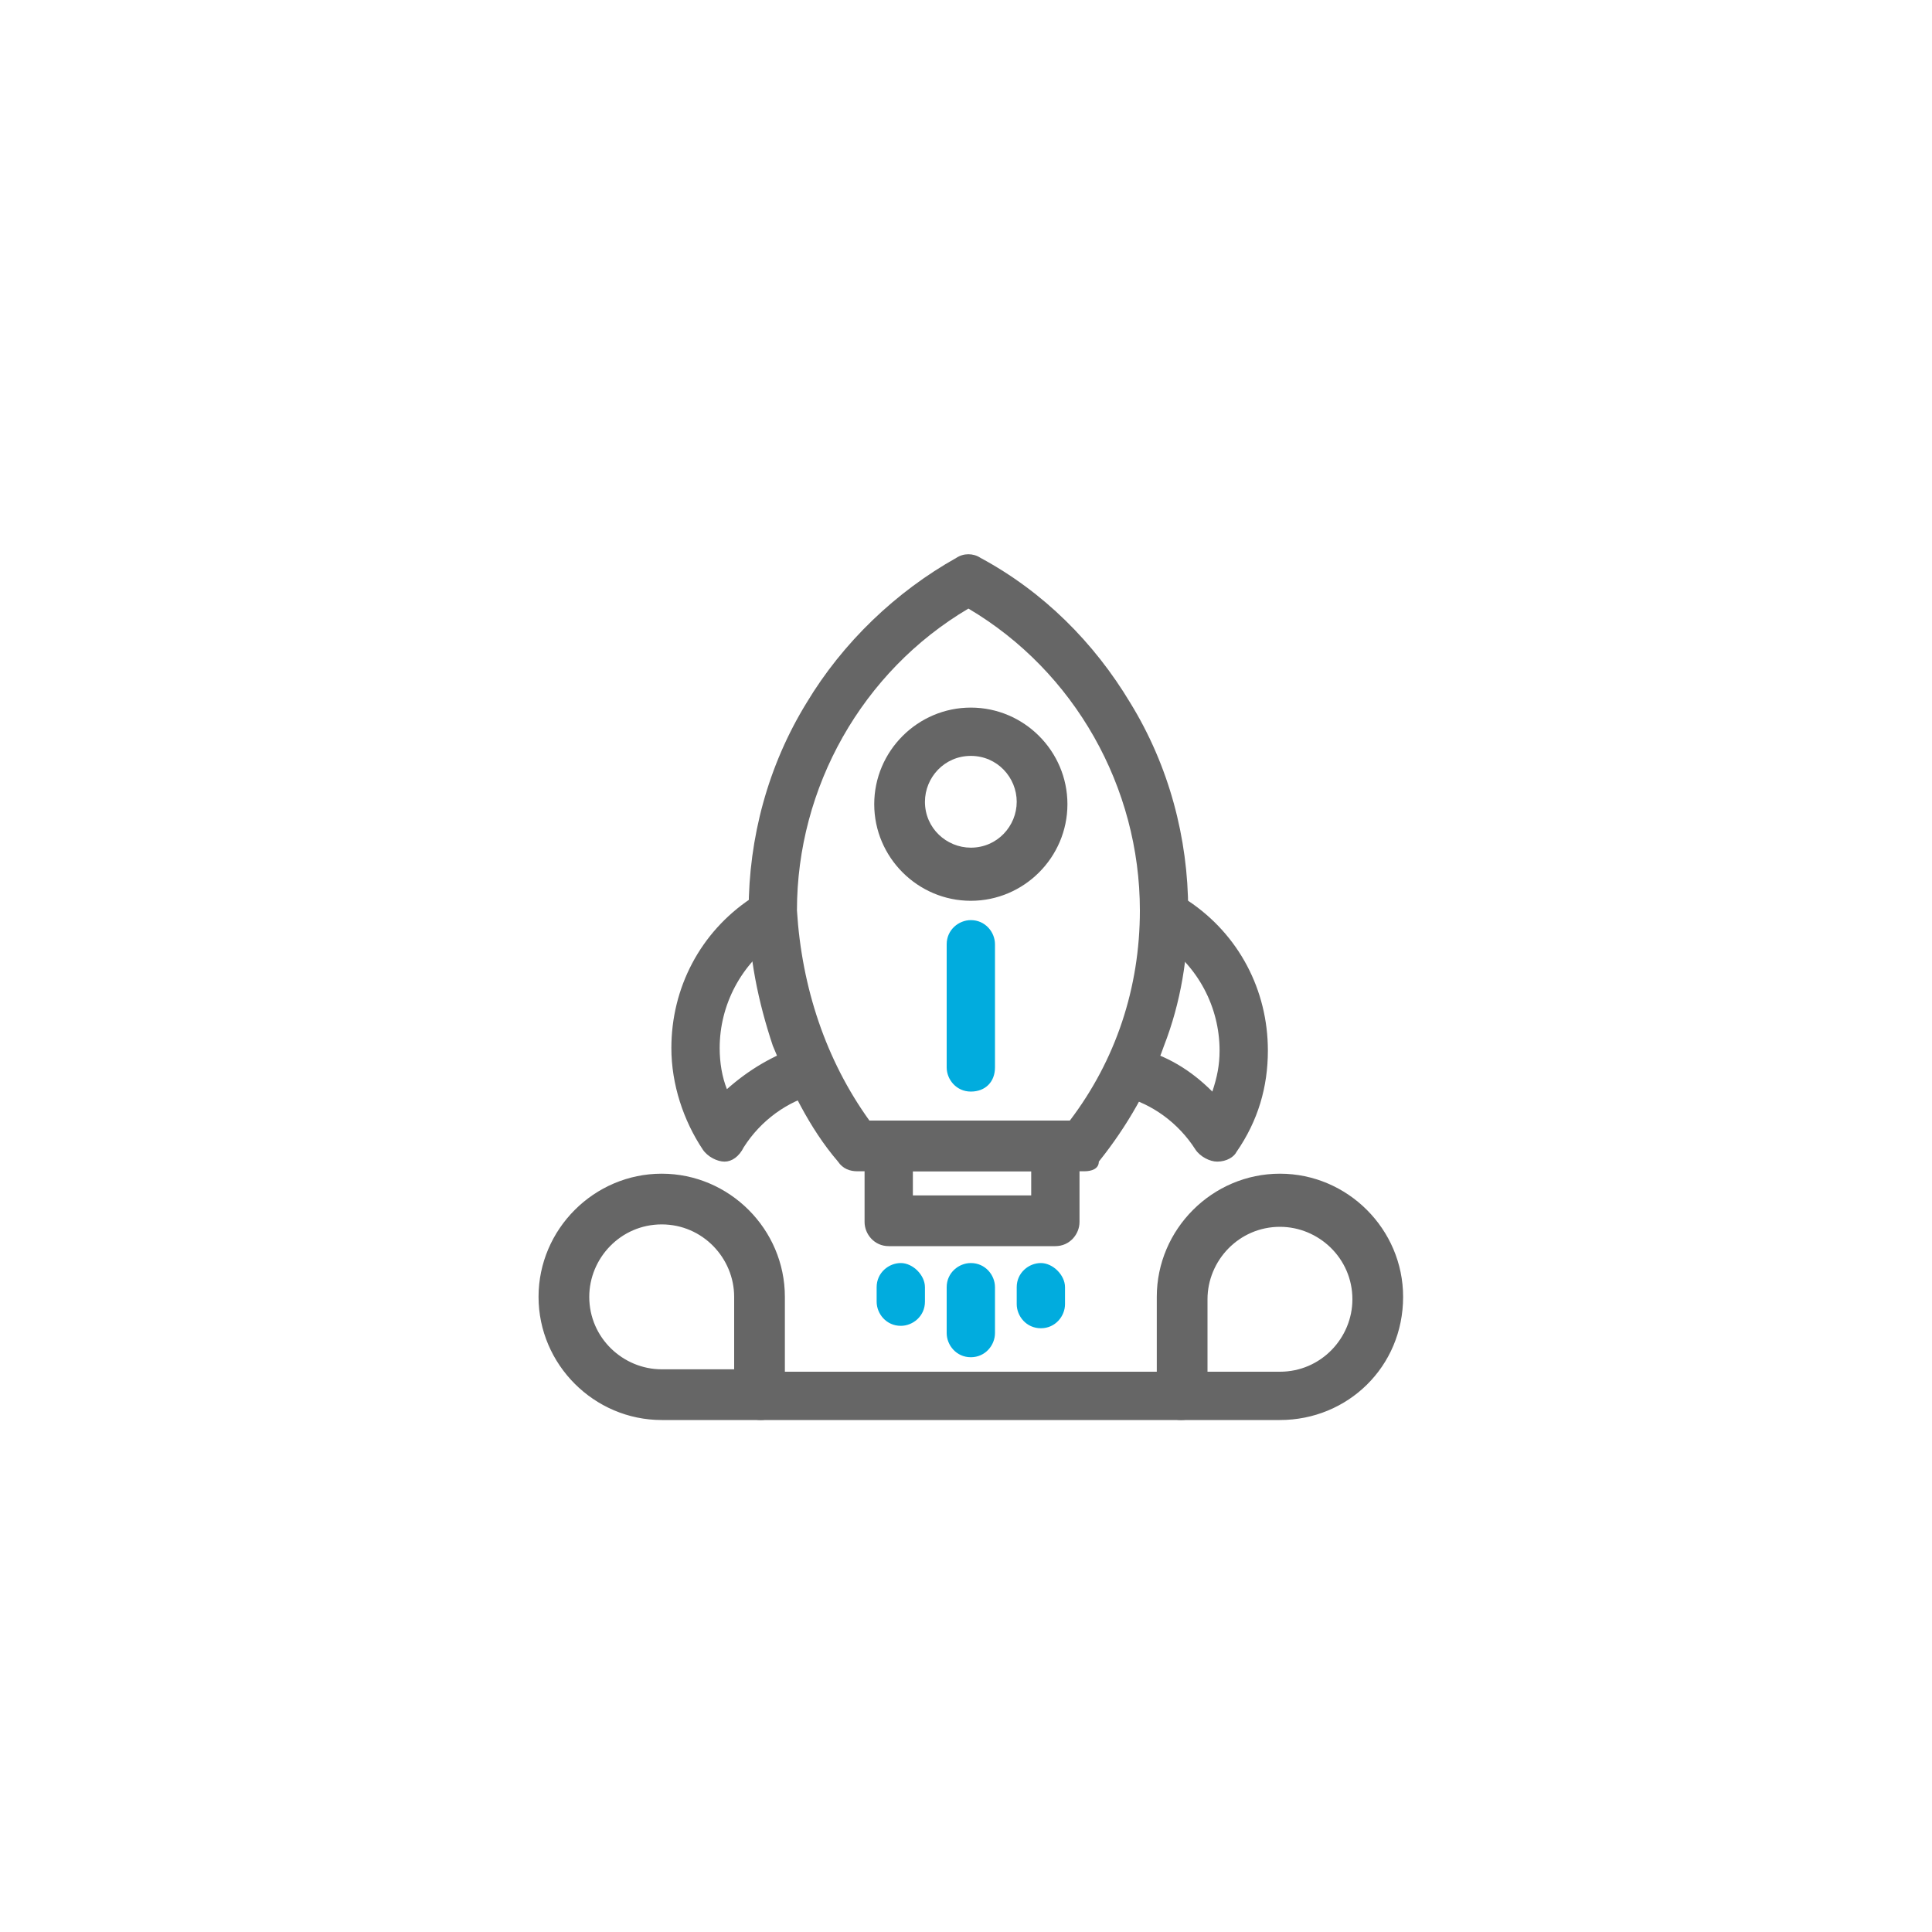 <?xml version="1.0" encoding="utf-8"?>
<!-- Generator: Adobe Illustrator 22.0.0, SVG Export Plug-In . SVG Version: 6.00 Build 0)  -->
<svg version="1.1" id="图层_1" xmlns="http://www.w3.org/2000/svg" xmlns:xlink="http://www.w3.org/1999/xlink" x="0px" y="0px"
	 width="80px" height="80px" viewBox="0 0 80 80" enable-background="new 0 0 80 80" xml:space="preserve">
<g>
	<path fill="#666666" d="M44.9,48.5h-9.4c-0.3,0-0.6-0.1-0.8-0.4c-1.2-1.4-2-3.1-2.7-4.8c-0.6-1.8-1-3.7-1-5.6c0-3,0.8-6,2.4-8.6
		c1.5-2.5,3.7-4.6,6.2-6c0.3-0.2,0.7-0.2,1,0c2.6,1.4,4.7,3.5,6.2,6c1.6,2.6,2.4,5.6,2.4,8.6c0,1.9-0.3,3.8-1,5.6
		c-0.6,1.7-1.5,3.3-2.7,4.8C45.5,48.4,45.2,48.5,44.9,48.5L44.9,48.5z M36,46.4h8.3c1.9-2.5,2.9-5.5,2.9-8.7c0-5.1-2.7-9.9-7.1-12.5
		c-4.4,2.6-7.1,7.4-7.1,12.5C33.2,40.9,34.2,43.9,36,46.4L36,46.4z M36,46.4"/>
	<path fill="#666666" d="M43.7,51.6h-6.9c-0.6,0-1-0.5-1-1v-3.1c0-0.6,0.5-1,1-1h6.9c0.6,0,1,0.5,1,1v3.1
		C44.7,51.1,44.3,51.6,43.7,51.6L43.7,51.6z M37.8,49.5h4.9v-1h-4.9V49.5z M40.2,37.3c-2.2,0-4-1.8-4-4c0-2.2,1.8-4,4-4
		c2.2,0,4,1.8,4,4C44.2,35.5,42.4,37.3,40.2,37.3L40.2,37.3z M40.2,31.3c-1.1,0-1.9,0.9-1.9,1.9c0,1.1,0.9,1.9,1.9,1.9
		c1.1,0,1.9-0.9,1.9-1.9C42.1,32.2,41.3,31.3,40.2,31.3L40.2,31.3z M30,48.1c-0.3,0-0.7-0.2-0.9-0.5c-0.8-1.2-1.3-2.7-1.3-4.2
		c0-2.5,1.2-4.8,3.3-6.2c0.5-0.3,1.1-0.2,1.4,0.3c0.3,0.5,0.2,1.1-0.3,1.4c-1.5,1-2.4,2.7-2.4,4.5c0,0.6,0.1,1.2,0.3,1.7
		c0.9-0.8,1.9-1.4,3.1-1.8c0.5-0.2,1.1,0.2,1.3,0.7c0.2,0.5-0.2,1.1-0.7,1.3c-1.2,0.3-2.3,1.1-3,2.2C30.6,47.9,30.3,48.1,30,48.1
		L30,48.1z M50.4,48.1c-0.3,0-0.7-0.2-0.9-0.5c-0.7-1.1-1.8-1.9-3-2.2c-0.5-0.2-0.9-0.7-0.7-1.3c0.2-0.5,0.7-0.9,1.3-0.7
		c1.2,0.3,2.2,0.9,3.1,1.8c0.2-0.6,0.3-1.1,0.3-1.7c0-1.8-0.9-3.5-2.4-4.5c-0.5-0.3-0.6-1-0.3-1.4c0.3-0.5,1-0.6,1.4-0.3
		c2.1,1.4,3.3,3.7,3.3,6.2c0,1.5-0.4,2.9-1.3,4.2C51.1,47.9,50.8,48.1,50.4,48.1L50.4,48.1z M50.4,48.1"/>
	<path fill="#01ACDE" d="M40.2,45.2c-0.6,0-1-0.5-1-1v-5.1c0-0.6,0.5-1,1-1c0.6,0,1,0.5,1,1v5.1C41.2,44.8,40.8,45.2,40.2,45.2
		L40.2,45.2z M37.3,54.9c-0.6,0-1-0.5-1-1v-0.6c0-0.6,0.5-1,1-1s1,0.5,1,1v0.6C38.3,54.5,37.8,54.9,37.3,54.9L37.3,54.9z M43.1,55
		c-0.6,0-1-0.5-1-1v-0.7c0-0.6,0.5-1,1-1s1,0.5,1,1v0.7C44.1,54.5,43.7,55,43.1,55L43.1,55z M40.2,56.2c-0.6,0-1-0.5-1-1v-1.9
		c0-0.6,0.5-1,1-1c0.6,0,1,0.5,1,1v1.9C41.2,55.7,40.8,56.2,40.2,56.2L40.2,56.2z M40.2,56.2"/>
	<path fill="#666666" d="M31.5,58.8h-4.1c-2.8,0-5.1-2.3-5.1-5.1c0-2.8,2.3-5.1,5.1-5.1c2.8,0,5.1,2.3,5.1,5.1v4.1
		C32.5,58.4,32,58.8,31.5,58.8L31.5,58.8z M27.4,50.7c-1.7,0-3,1.4-3,3c0,1.7,1.4,3,3,3h3v-3C30.4,52.1,29.1,50.7,27.4,50.7
		L27.4,50.7z M53,58.8h-4.1c-0.6,0-1-0.5-1-1v-4.1c0-2.8,2.3-5.1,5.1-5.1c2.8,0,5.1,2.3,5.1,5.1C58.1,56.6,55.8,58.8,53,58.8
		L53,58.8z M50,56.8h3c1.7,0,3-1.4,3-3c0-1.7-1.4-3-3-3c-1.7,0-3,1.4-3,3V56.8z M50,56.8"/>
	<path fill="#666666" d="M48.9,58.8H31.5c-0.6,0-1-0.5-1-1c0-0.6,0.5-1,1-1h17.5c0.6,0,1,0.5,1,1C50,58.4,49.5,58.8,48.9,58.8
		L48.9,58.8z M48.9,58.8"/>
</g>
</svg>
